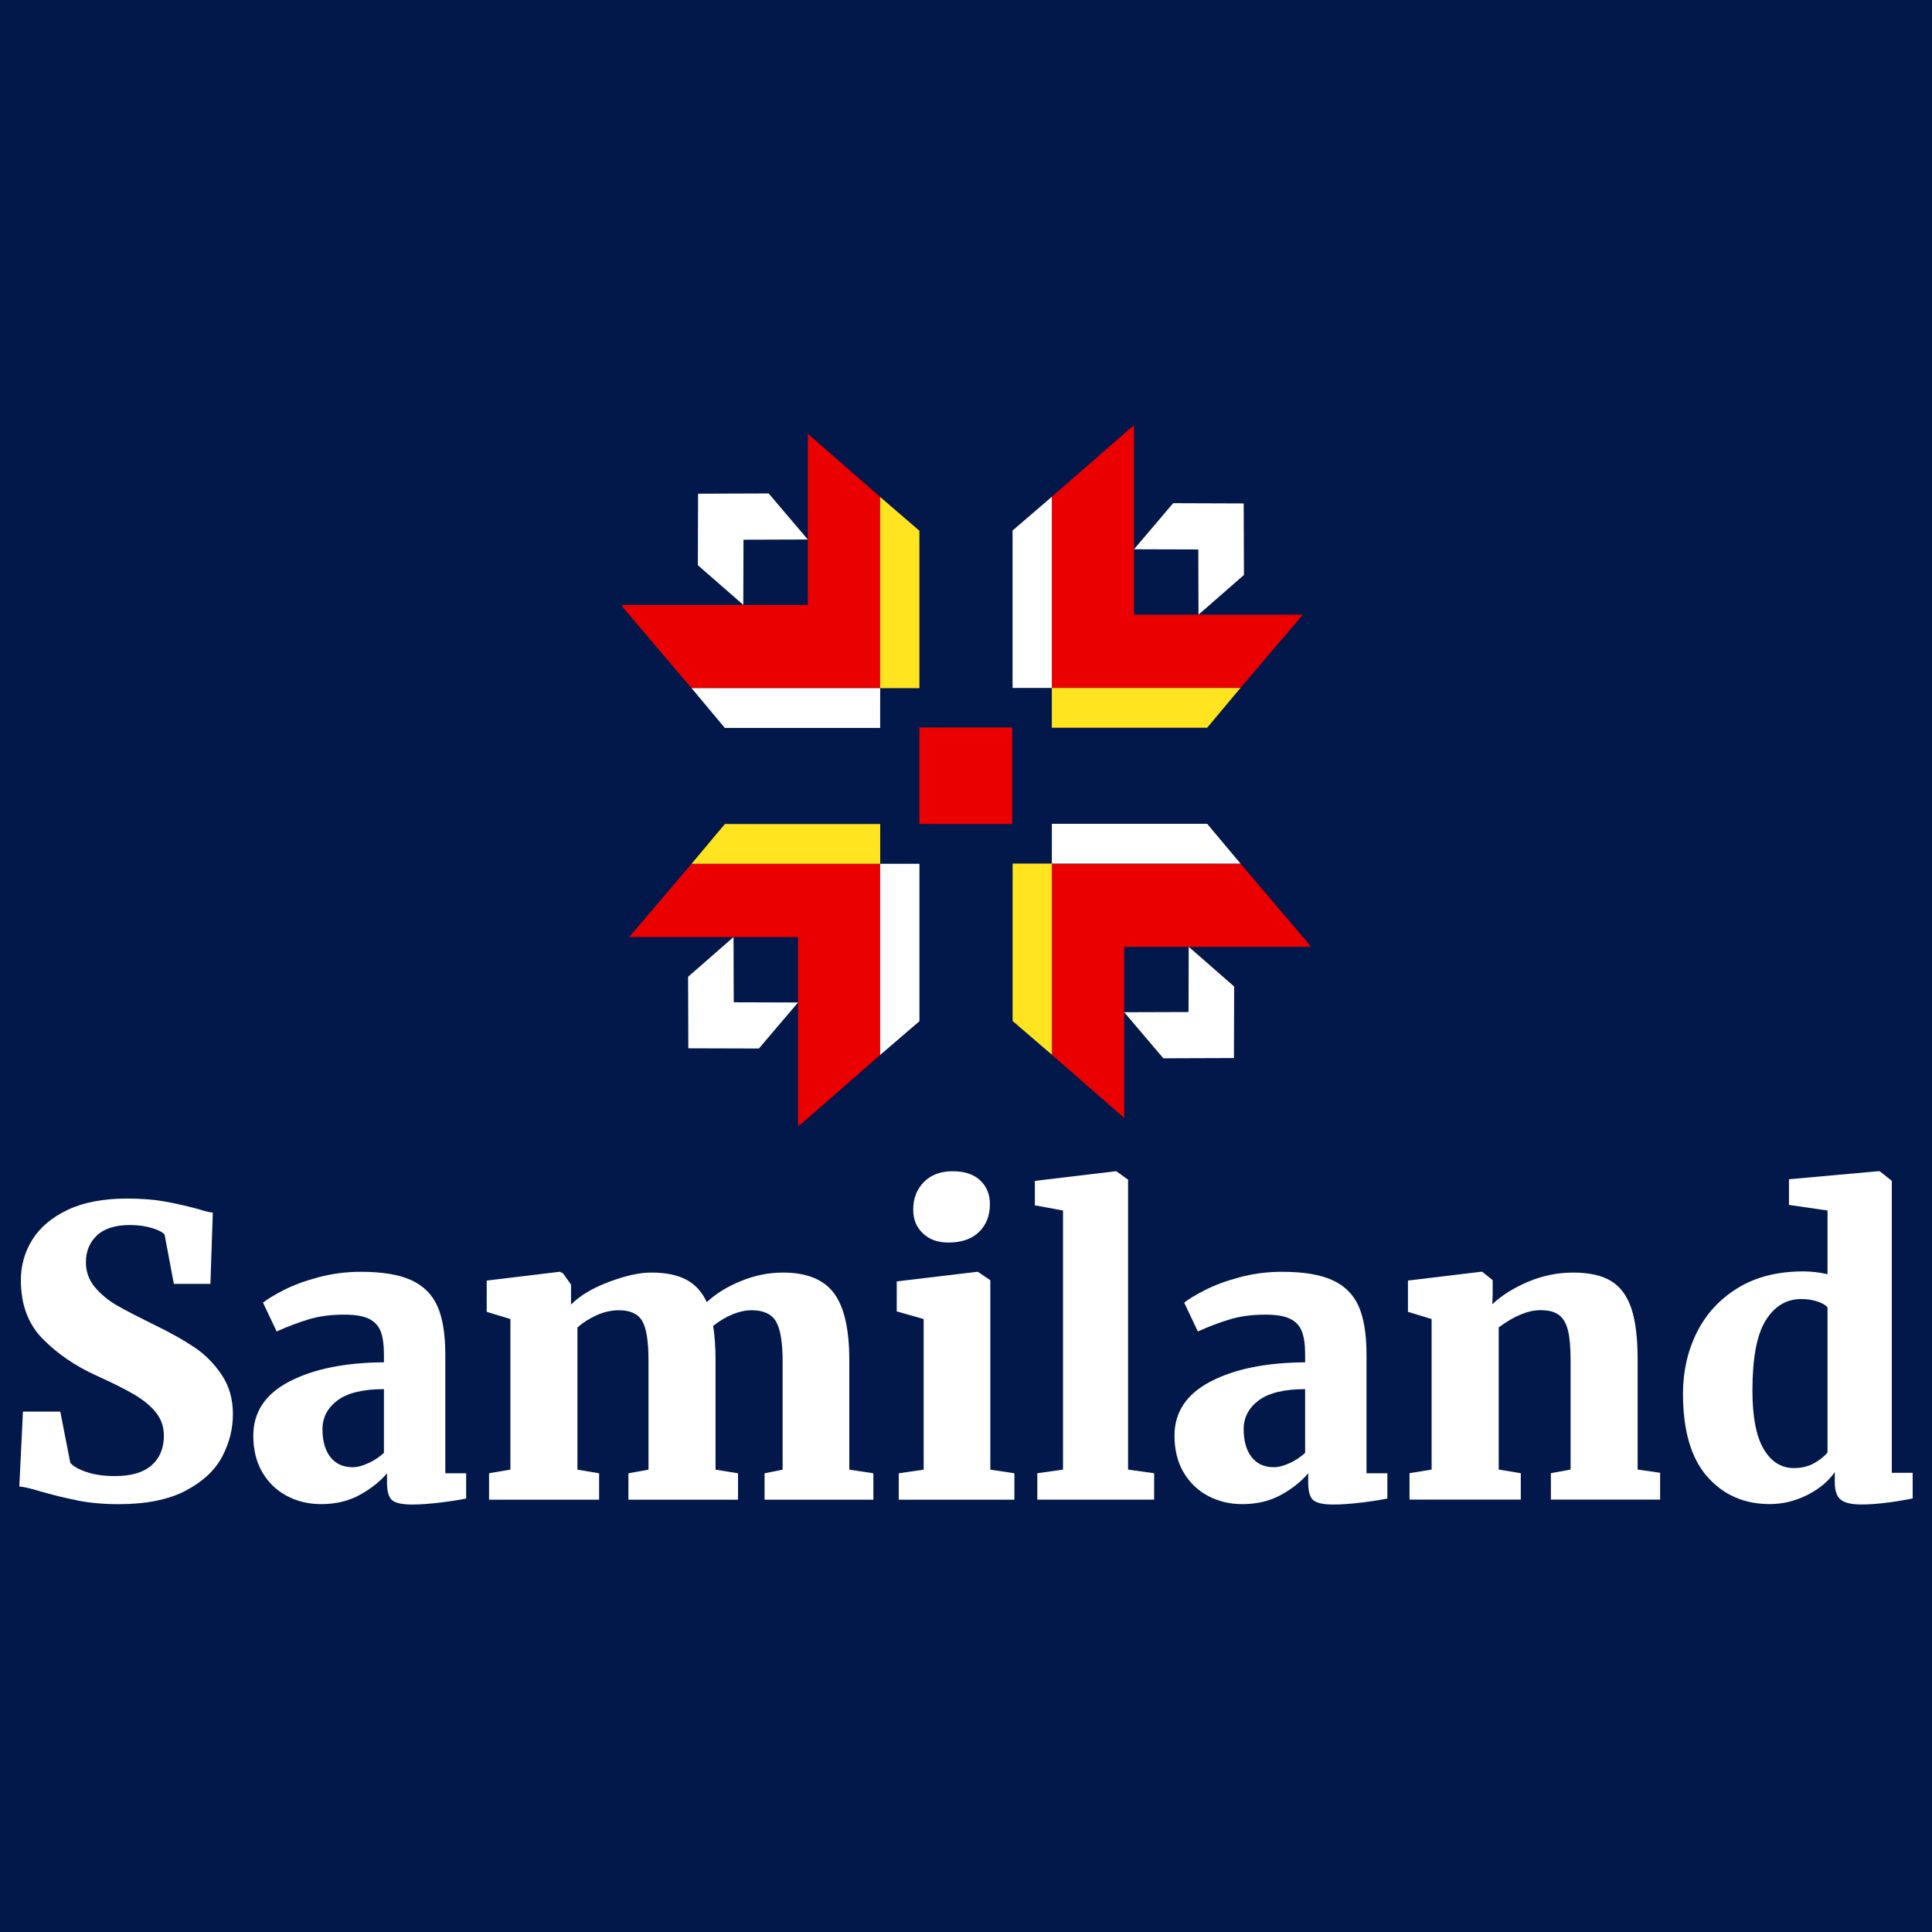 <?xml version="1.0" encoding="UTF-8"?> <svg xmlns="http://www.w3.org/2000/svg" width="500" height="500" viewBox="0 0 500 500" fill="none"><rect width="500" height="500" fill="#02184B"></rect><g clip-path="url(#clip0_2482_171399)"><mask id="mask0_2482_171399" style="mask-type:luminance" maskUnits="userSpaceOnUse" x="160" y="110" width="180" height="182"><path d="M339.354 110H160.648V291.588H339.354V110Z" fill="white"></path></mask><g mask="url(#mask0_2482_171399)"><path d="M337.17 159.076H293.474V110L272.211 128.562V178.041H321.029L337.17 159.076Z" fill="#EB0000"></path><path d="M262.047 137.303V178.041H272.208V128.573L262.047 137.303Z" fill="white"></path><path d="M312.405 188.34H272.211V178.042H321.029L312.405 188.34Z" fill="#FFE41F"></path><path d="M321.868 130.29L303.605 130.226L296.258 138.882L293.727 141.849L293.477 142.145H293.727L296.267 142.156L310.119 142.198L310.16 155.474L310.171 158.049V159.066L311.341 158.049L314.27 155.495L321.931 148.799L321.868 130.29Z" fill="white"></path><path d="M209.07 112.257V156.544H160.648L178.963 178.094H227.782V128.616L209.07 112.257Z" fill="#EB0000"></path><path d="M187.59 188.393H227.785V178.094H178.977L187.59 188.393Z" fill="white"></path><path d="M237.942 137.357V178.094H227.781V128.616L237.942 137.357Z" fill="#FFE41F"></path><path d="M180.664 127.768L180.602 146.278L189.142 153.726L192.069 156.29L192.362 156.544V156.29L192.373 153.715L192.414 139.677L205.513 139.634L208.053 139.624H209.056L208.053 138.437L205.534 135.471L198.927 127.704L180.664 127.768Z" fill="white"></path><path d="M162.836 242.512H206.532V291.588L227.795 273.015V223.547H178.976L162.836 242.512Z" fill="#EB0000"></path><path d="M237.95 264.285V223.547H227.789V273.015L237.95 264.285Z" fill="white"></path><path d="M187.601 213.249H227.795V223.547H178.977L187.601 213.249Z" fill="#FFE41F"></path><path d="M178.141 271.298L196.404 271.351L203.752 262.706L206.282 259.739L206.533 259.443H206.282L203.742 259.432L189.891 259.39L189.849 246.103L189.838 243.54V242.512L188.668 243.529L185.741 246.093L178.078 252.789L178.141 271.298Z" fill="white"></path><path d="M290.941 289.321V245.034H339.352L321.038 223.494H272.219V272.962L290.941 289.321Z" fill="#EB0000"></path><path d="M312.414 213.196H272.219V223.494H321.038L312.414 213.196Z" fill="white"></path><path d="M262.062 264.232V223.494H272.223V272.962L262.062 264.232Z" fill="#FFE41F"></path><path d="M319.339 273.821L319.399 255.311L310.87 247.852L307.933 245.299L307.639 245.045V245.299L307.63 247.873L307.587 261.912L294.49 261.954L291.949 261.965H290.945L291.949 263.141L294.47 266.118L301.076 273.884L319.339 273.821Z" fill="white"></path><path d="M261.973 188.265H237.93V213.248H261.973V188.265Z" fill="#EB0000"></path></g><path d="M20.119 388.318C16.902 387.697 13.522 386.866 9.989 385.836C7.7 385.145 6.033 384.771 5 384.7L5.939 365.314H15.6L18.194 378.578C18.957 379.479 20.354 380.275 22.408 380.966C24.45 381.656 26.892 382.008 29.732 382.008C33.958 382.008 37.128 381.071 39.24 379.21C41.353 377.348 42.41 374.785 42.41 371.542C42.41 369.259 41.729 367.281 40.379 365.584C39.029 363.886 37.163 362.341 34.768 360.924C32.373 359.508 29.099 357.869 24.943 355.996C19.473 353.514 14.848 350.342 11.069 346.514C7.289 342.674 5.399 337.617 5.399 331.33C5.399 327.467 6.409 323.943 8.416 320.759C10.423 317.587 13.475 315.023 17.56 313.092C21.645 311.16 26.739 310.188 32.831 310.188C36.505 310.188 39.71 310.434 42.445 310.914C45.18 311.394 48.114 312.05 51.225 312.881C52.892 313.431 54.172 313.747 55.075 313.817L54.453 332.267H44.992L42.597 319.518C42.116 318.898 41.025 318.324 39.322 317.809C37.62 317.294 35.742 317.037 33.653 317.037C29.838 317.037 26.986 317.938 25.084 319.729C23.183 321.532 22.232 323.838 22.232 326.671C22.232 329.153 23.03 331.33 24.626 333.203C26.223 335.065 28.148 336.645 30.39 337.921C32.644 339.197 36.083 340.976 40.731 343.259C44.405 345.062 47.61 346.865 50.345 348.703C53.08 350.529 55.416 352.905 57.364 355.797C59.313 358.688 60.275 362.083 60.275 365.958C60.275 369.833 59.36 373.415 57.517 376.939C55.686 380.463 52.54 383.401 48.114 385.754C43.677 388.107 37.855 389.277 30.66 389.277C26.845 389.277 23.335 388.961 20.107 388.341L20.119 388.318Z" fill="white"></path><path d="M74.887 357.541C81.084 354.299 89.242 352.636 99.361 352.566V350.494C99.361 348.012 99.079 346.034 98.527 344.582C97.975 343.131 96.966 342.042 95.51 341.316C94.055 340.59 91.907 340.227 89.066 340.227C85.674 340.227 82.634 340.625 79.969 341.421C77.305 342.217 74.511 343.271 71.6 344.582L68.067 337.125C69.17 336.224 70.978 335.135 73.466 333.859C75.954 332.583 78.96 331.471 82.458 330.546C85.956 329.609 89.606 329.141 93.421 329.141C98.961 329.141 103.305 329.867 106.462 331.319C109.62 332.77 111.862 335.018 113.212 338.062C114.562 341.105 115.242 345.249 115.242 350.494V381.282H120.642V387.814C119.046 388.154 116.827 388.505 113.987 388.856C111.146 389.196 108.716 389.371 106.709 389.371C104.079 389.371 102.33 388.985 101.462 388.236C100.593 387.475 100.159 385.953 100.159 383.67V381.282C98.422 383.354 96.109 385.204 93.198 386.831C90.287 388.458 86.93 389.266 83.115 389.266C79.864 389.266 76.894 388.552 74.229 387.135C71.565 385.719 69.452 383.682 67.891 381.025C66.329 378.367 65.555 375.206 65.555 371.542C65.555 365.466 68.653 360.796 74.851 357.553L74.887 357.541ZM95.417 378.636C96.943 377.91 98.257 377.033 99.361 375.991V359.508C93.961 359.508 89.958 360.479 87.353 362.411C84.758 364.343 83.455 366.836 83.455 369.868C83.455 372.9 84.148 375.394 85.533 377.126C86.918 378.859 88.82 379.713 91.249 379.713C92.494 379.713 93.879 379.35 95.405 378.625L95.417 378.636Z" fill="white"></path><path d="M126.583 381.27L132.088 380.334V341.363L125.961 339.502V331.412L144.871 329.129L145.704 329.539L147.782 332.442V337.628C150.001 335.346 153.252 333.402 157.548 331.775C161.845 330.148 165.519 329.34 168.559 329.34C172.303 329.34 175.332 329.961 177.656 331.202C179.98 332.442 181.729 334.386 182.903 337.008C185.262 334.796 188.22 332.969 191.789 331.518C195.357 330.066 198.972 329.34 202.647 329.34C208.739 329.34 213.129 331.108 215.793 334.632C218.458 338.155 219.796 343.927 219.796 351.946V380.346L226.029 381.282V388.118H197.869V381.282L202.541 380.346V352.355C202.541 347.38 201.966 343.927 200.827 341.995C199.689 340.063 197.587 339.092 194.536 339.092C191.483 339.092 188.021 340.438 184.558 343.13C184.969 345.682 185.18 348.621 185.18 351.946V380.346L191.002 381.282V388.118H162.631V381.282L167.831 380.346V352.051C167.831 347.146 167.291 343.763 166.223 341.89C165.143 340.028 163.124 339.092 160.142 339.092C158.206 339.092 156.281 339.525 154.379 340.391C152.477 341.257 150.822 342.311 149.437 343.552V380.346L155.048 381.282V388.118H126.571V381.282L126.583 381.27Z" fill="white"></path><path d="M239.039 341.363L232.078 339.396V331.623L252.867 329.141H253.078L256.294 331.319V380.345L262.527 381.282V388.119H232.595V381.282L239.039 380.345V341.375V341.363ZM238.827 319.179C237.161 317.587 236.339 315.55 236.339 313.068C236.339 310.165 237.255 307.777 239.098 305.916C240.929 304.054 243.405 303.118 246.528 303.118C249.65 303.118 252.033 303.914 253.7 305.506C255.367 307.098 256.188 309.135 256.188 311.617C256.188 314.59 255.249 316.99 253.383 318.816C251.517 320.642 248.876 321.567 245.483 321.567H245.378C242.678 321.567 240.494 320.771 238.827 319.179Z" fill="white"></path><path d="M275.098 313.279L267.82 311.932V305.611L288.609 303.129H288.925L291.942 305.307V380.334L298.691 381.27V388.107H268.454V381.27L275.11 380.334V313.279H275.098Z" fill="white"></path><path d="M313.294 357.541C319.491 354.299 327.648 352.636 337.768 352.566V350.494C337.768 348.012 337.486 346.034 336.932 344.582C336.382 343.131 335.373 342.042 333.917 341.316C332.462 340.59 330.314 340.227 327.472 340.227C324.08 340.227 321.039 340.625 318.376 341.421C315.709 342.217 312.916 343.271 310.005 344.582L306.471 337.125C307.575 336.224 309.383 335.135 311.873 333.859C314.36 332.583 317.367 331.471 320.863 330.546C324.362 329.609 328.011 329.141 331.828 329.141C337.367 329.141 341.711 329.867 344.867 331.319C348.026 332.77 350.269 335.018 351.618 338.062C352.967 341.105 353.65 345.249 353.65 350.494V381.282H359.048V387.814C357.452 388.154 355.232 388.505 352.393 388.856C349.551 389.196 347.121 389.371 345.115 389.371C342.486 389.371 340.737 388.985 339.869 388.236C338.999 387.475 338.564 385.953 338.564 383.67V381.282C336.828 383.354 334.517 385.204 331.606 386.831C328.694 388.458 325.336 389.266 321.52 389.266C318.269 389.266 315.3 388.552 312.634 387.135C309.971 385.719 307.858 383.682 306.296 381.025C304.736 378.367 303.961 375.206 303.961 371.542C303.961 365.466 307.059 360.796 313.257 357.553L313.294 357.541ZM333.822 378.636C335.35 377.91 336.664 377.033 337.768 375.991V359.508C332.367 359.508 328.366 360.479 325.757 362.411C323.163 364.343 321.86 366.836 321.86 369.868C321.86 372.9 322.555 375.394 323.939 377.126C325.325 378.859 327.227 379.713 329.657 379.713C330.899 379.713 332.286 379.35 333.811 378.625L333.822 378.636Z" fill="white"></path><path d="M370.503 341.363L364.375 339.502V331.412L383.286 329.129H383.603L386.301 331.307V335.147L386.197 337.535C388.627 335.252 391.703 333.32 395.447 331.728C399.191 330.136 403.099 329.34 407.184 329.34C411.268 329.34 414.614 330.09 417.01 331.564C419.402 333.051 421.129 335.416 422.209 338.658C423.287 341.913 423.818 346.326 423.818 351.922V380.322L429.64 381.153V388.095H401.373V381.258L406.469 380.322V352.027C406.469 348.714 406.244 346.139 405.786 344.301C405.342 342.475 404.555 341.14 403.451 340.309C402.336 339.478 400.75 339.068 398.675 339.068C395.481 339.068 391.878 340.555 387.863 343.528V380.322L393.579 381.258V388.095H364.784V381.258L370.503 380.322V341.351V341.363Z" fill="white"></path><path d="M441.786 382.102C437.633 377.337 435.555 370.184 435.555 360.643C435.555 354.907 436.751 349.639 439.135 344.84C441.53 340.04 445.064 336.2 449.733 333.332C454.405 330.464 460.075 329.036 466.73 329.036C468.739 329.036 470.817 329.282 472.965 329.762V313.279L462.986 311.827V305.19L485.958 303.118H486.474L489.596 305.599V381.165H494.997V387.803C489.668 388.845 485.232 389.36 481.698 389.36C479.268 389.36 477.519 388.962 476.45 388.166C475.372 387.369 474.841 385.836 474.841 383.553V380.966C473.175 383.389 470.791 385.368 467.67 386.925C464.548 388.481 461.332 389.254 458.011 389.254C451.353 389.254 445.954 386.866 441.798 382.102H441.786ZM469.385 378.73C470.875 377.934 472.071 376.986 472.965 375.885V338.366C472.483 337.745 471.59 337.23 470.31 336.809C469.033 336.399 467.658 336.189 466.203 336.189C462.317 336.189 459.242 338.038 456.953 341.737C454.665 345.437 453.526 351.466 453.526 359.824C453.526 366.661 454.5 371.729 456.437 375.007C458.374 378.285 460.98 379.936 464.231 379.936C466.168 379.936 467.88 379.538 469.373 378.742L469.385 378.73Z" fill="white"></path></g><defs><clipPath id="clip0_2482_171399"><rect width="490" height="279.588" fill="white" transform="translate(5 110)"></rect></clipPath></defs></svg> 